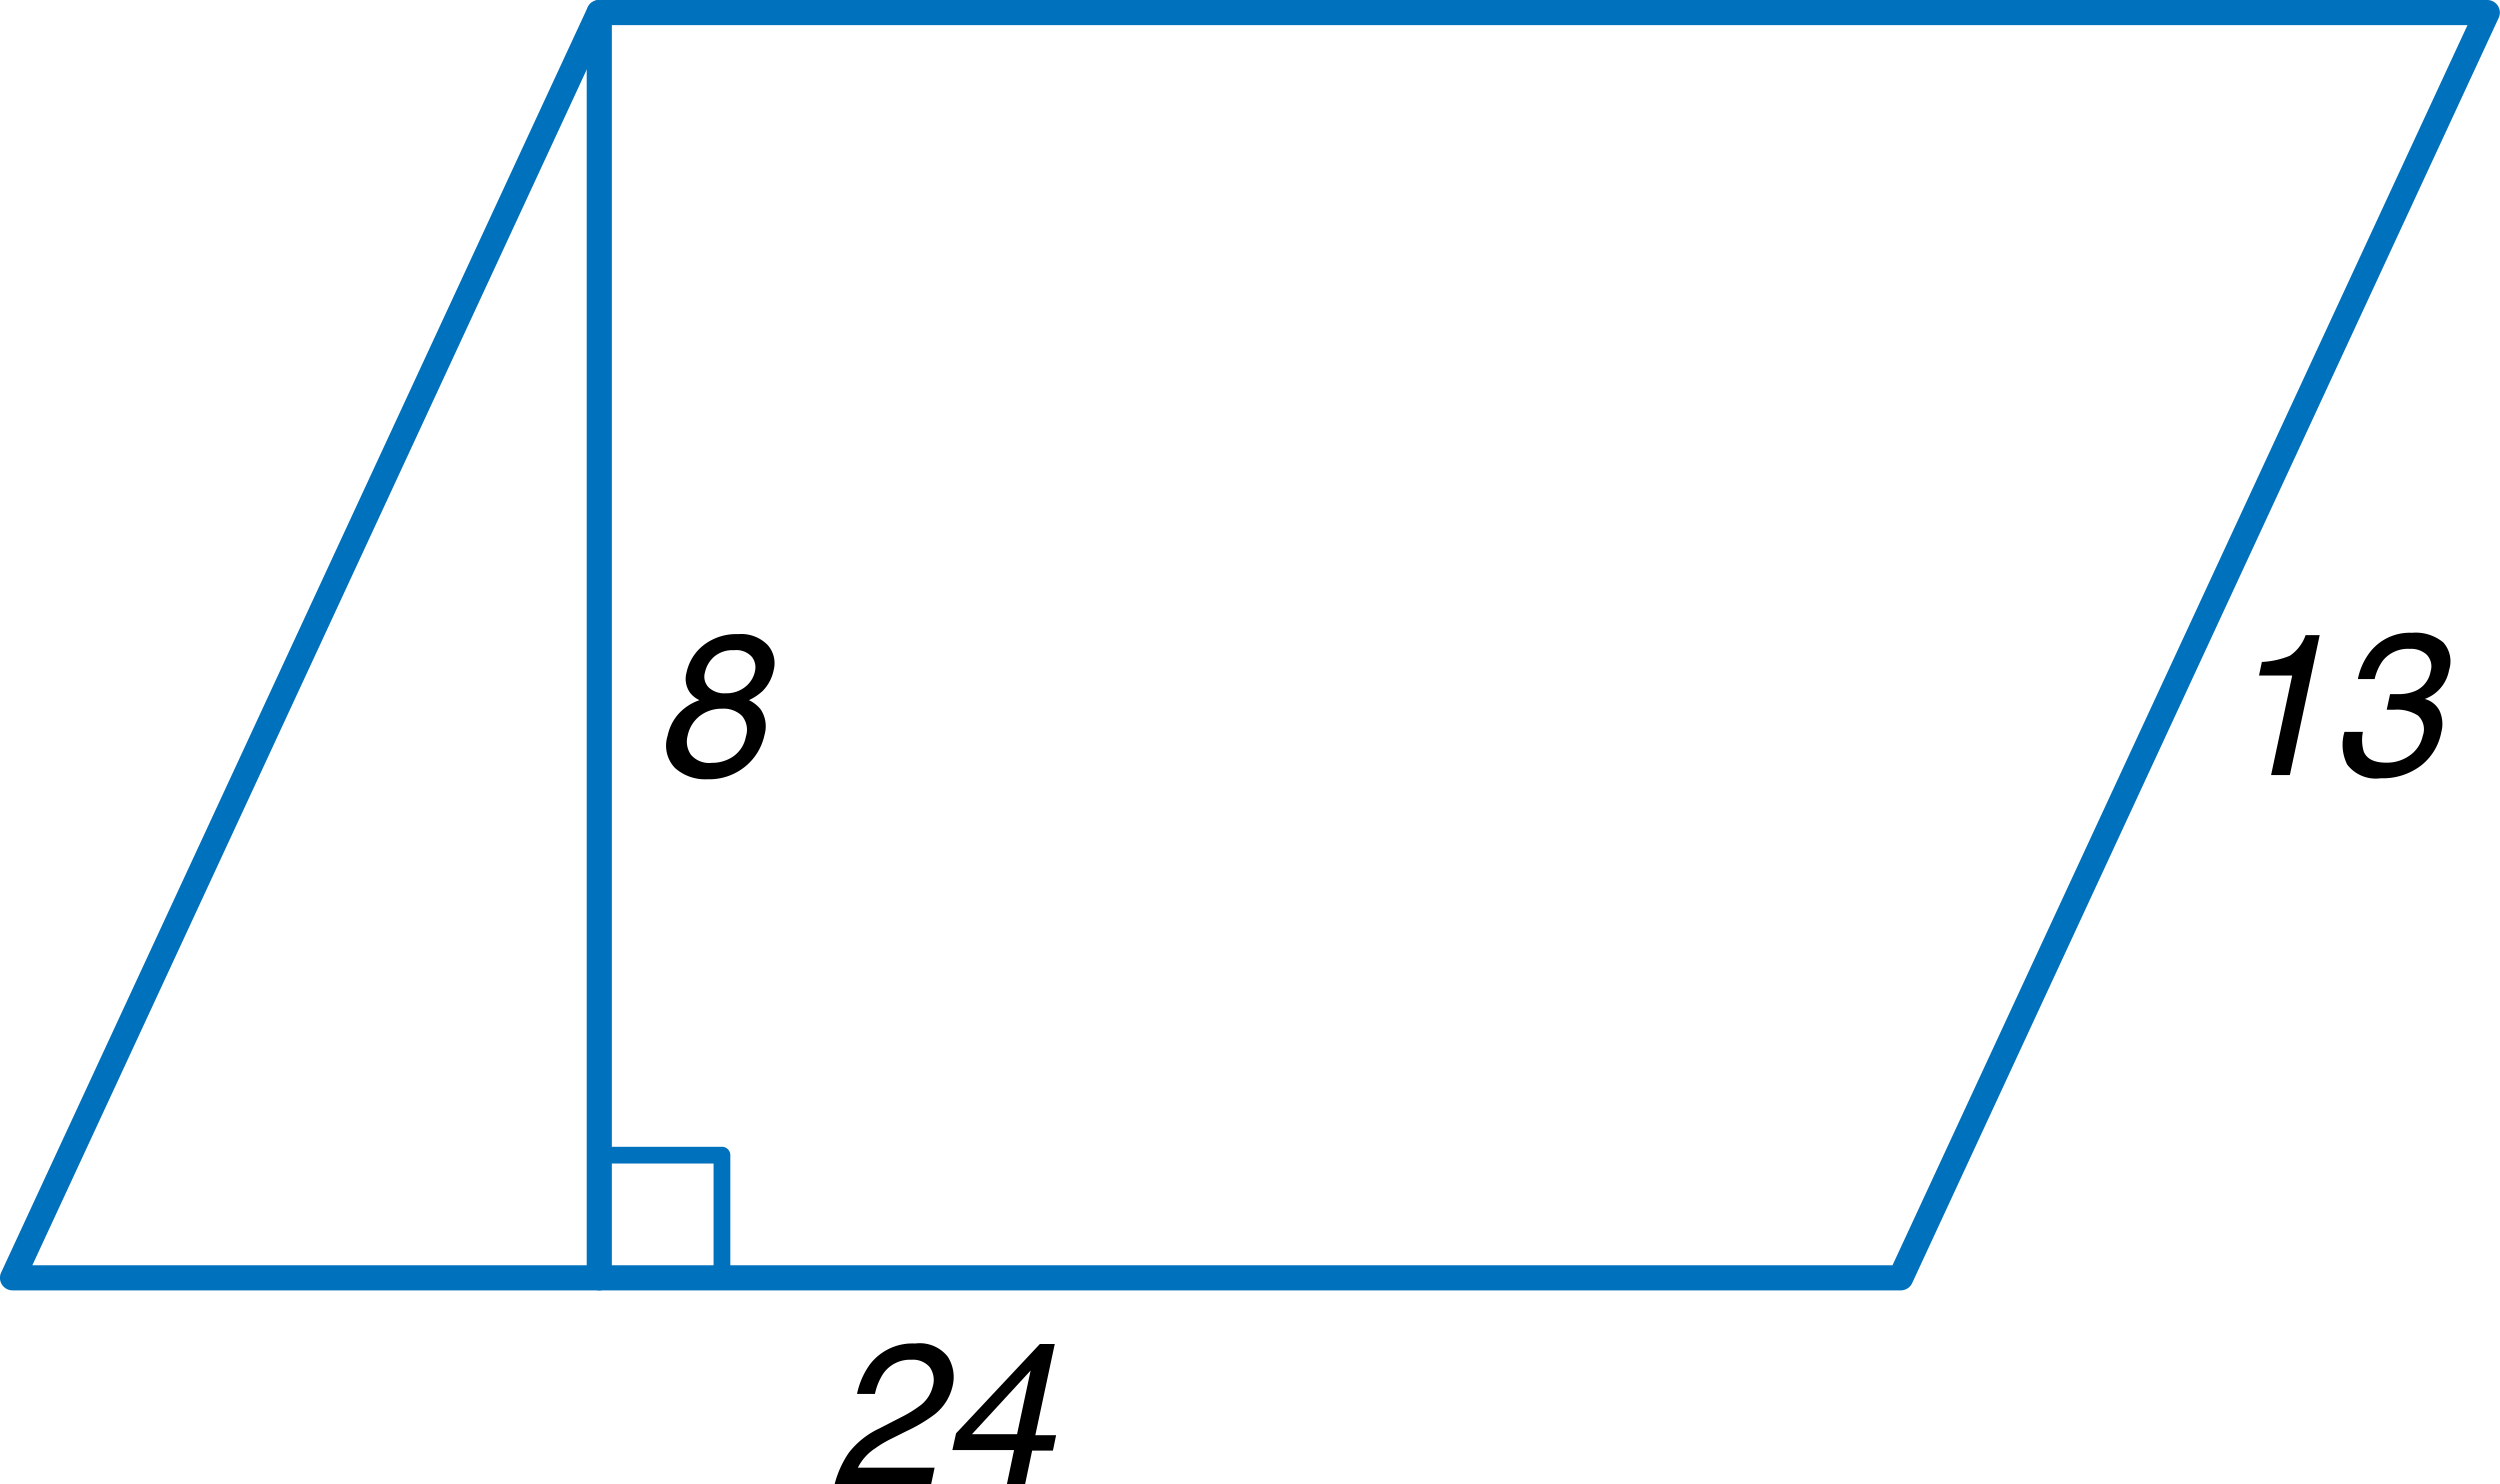 <svg id="Слой_1" data-name="Слой 1" xmlns="http://www.w3.org/2000/svg" viewBox="0 0 149.18 88.58"><defs><style>.cls-1{fill:#0071bc;}</style></defs><title>55</title><path class="cls-1" d="M268,335.25H155.33a.75.75,0,0,1-.68-1.07l35-75.5a.75.75,0,0,1,.68-.43H303a.75.75,0,0,1,.68,1.07l-35,75.5A.75.75,0,0,1,268,335.25Zm-111.49-1.5h111l34.31-74h-111Z" transform="translate(-154.58 -258.25)"/><path class="cls-1" d="M190.34,335.25a.75.75,0,0,1-.75-.75V259a.75.75,0,0,1,1.5,0v75.5A.75.75,0,0,1,190.34,335.25Z" transform="translate(-154.58 -258.25)"/><path class="cls-1" d="M197.66,335h-7.32a.5.5,0,0,1-.5-.5v-7.32a.5.5,0,0,1,.5-.5h7.32a.5.5,0,0,1,.5.5v7.32A.5.5,0,0,1,197.66,335Zm-6.82-1h6.32v-6.32h-6.32Z" transform="translate(-154.58 -258.25)"/><path d="M289.38,298.56l.17-.81a5,5,0,0,0,1.67-.37,2.45,2.45,0,0,0,.94-1.23H293l-1.78,8.35H290.1l1.26-5.94Z" transform="translate(-154.58 -258.25)"/><path d="M294.48,301.92h1.1a2.43,2.43,0,0,0,.05,1.18q.27.66,1.34.66a2.33,2.33,0,0,0,1.43-.45,1.89,1.89,0,0,0,.75-1.15,1.12,1.12,0,0,0-.28-1.21,2.32,2.32,0,0,0-1.4-.35H297l.2-.93.27,0h.24a2.49,2.49,0,0,0,1-.19,1.56,1.56,0,0,0,.91-1.17,1,1,0,0,0-.24-1,1.38,1.38,0,0,0-1-.34,1.92,1.92,0,0,0-1.61.7,3,3,0,0,0-.49,1.1h-1a3.82,3.82,0,0,1,.71-1.59,3,3,0,0,1,2.51-1.17,2.59,2.59,0,0,1,1.87.57,1.69,1.69,0,0,1,.35,1.66,2.26,2.26,0,0,1-1.45,1.72,1.37,1.37,0,0,1,.88.7,1.89,1.89,0,0,1,.11,1.27,3.31,3.31,0,0,1-1.21,2,3.75,3.75,0,0,1-2.41.76,2.14,2.14,0,0,1-2-.82A2.67,2.67,0,0,1,294.48,301.92Z" transform="translate(-154.58 -258.25)"/><path d="M207.05,343.49l1.26-.65a7.29,7.29,0,0,0,1.22-.75,2,2,0,0,0,.71-1.11,1.32,1.32,0,0,0-.19-1.16,1.31,1.31,0,0,0-1.08-.43,1.94,1.94,0,0,0-1.68.82,3.49,3.49,0,0,0-.5,1.22h-1.07a4.57,4.57,0,0,1,.79-1.79,3.19,3.19,0,0,1,2.68-1.22,2.13,2.13,0,0,1,1.94.78,2.25,2.25,0,0,1,.3,1.73,3,3,0,0,1-1.08,1.72,9.27,9.27,0,0,1-1.68,1l-.9.45a6.75,6.75,0,0,0-1,.6,2.92,2.92,0,0,0-1,1.13h4.58l-.21,1h-5.76a5.92,5.92,0,0,1,.85-1.89A4.93,4.93,0,0,1,207.05,343.49Z" transform="translate(-154.58 -258.25)"/><path d="M214.66,346.83l.43-2.05h-3.68l.22-1,5-5.33h.89l-1.16,5.44h1.24l-.19.92h-1.24l-.43,2.05Zm.61-3,.81-3.8-3.5,3.8Z" transform="translate(-154.58 -258.25)"/><path d="M195.76,299.59a1.42,1.42,0,0,1-.21-1.22,2.81,2.81,0,0,1,1-1.61,3.16,3.16,0,0,1,2.07-.67,2.21,2.21,0,0,1,1.76.64,1.63,1.63,0,0,1,.37,1.49,2.45,2.45,0,0,1-.67,1.27,3.21,3.21,0,0,1-.81.54,2,2,0,0,1,.7.55,1.82,1.82,0,0,1,.23,1.52,3.31,3.31,0,0,1-1.14,1.88,3.38,3.38,0,0,1-2.27.77,2.7,2.7,0,0,1-1.93-.67,1.93,1.93,0,0,1-.44-1.93,2.78,2.78,0,0,1,.64-1.29,3,3,0,0,1,1.26-.83A1.51,1.51,0,0,1,195.76,299.59Zm3.33,2.61a1.3,1.3,0,0,0-.24-1.24,1.57,1.57,0,0,0-1.19-.42,2.13,2.13,0,0,0-1.32.43,2,2,0,0,0-.73,1.19,1.38,1.38,0,0,0,.2,1.13,1.43,1.43,0,0,0,1.25.48,2.21,2.21,0,0,0,1.3-.4A1.85,1.85,0,0,0,199.09,302.2Zm.54-3.9a1,1,0,0,0-.19-.86,1.24,1.24,0,0,0-1.06-.39,1.68,1.68,0,0,0-1.19.39,1.72,1.72,0,0,0-.54.92.91.91,0,0,0,.24.93,1.37,1.37,0,0,0,1,.33,1.8,1.8,0,0,0,1.17-.39A1.6,1.6,0,0,0,199.63,298.31Z" transform="translate(-154.58 -258.25)"/></svg>